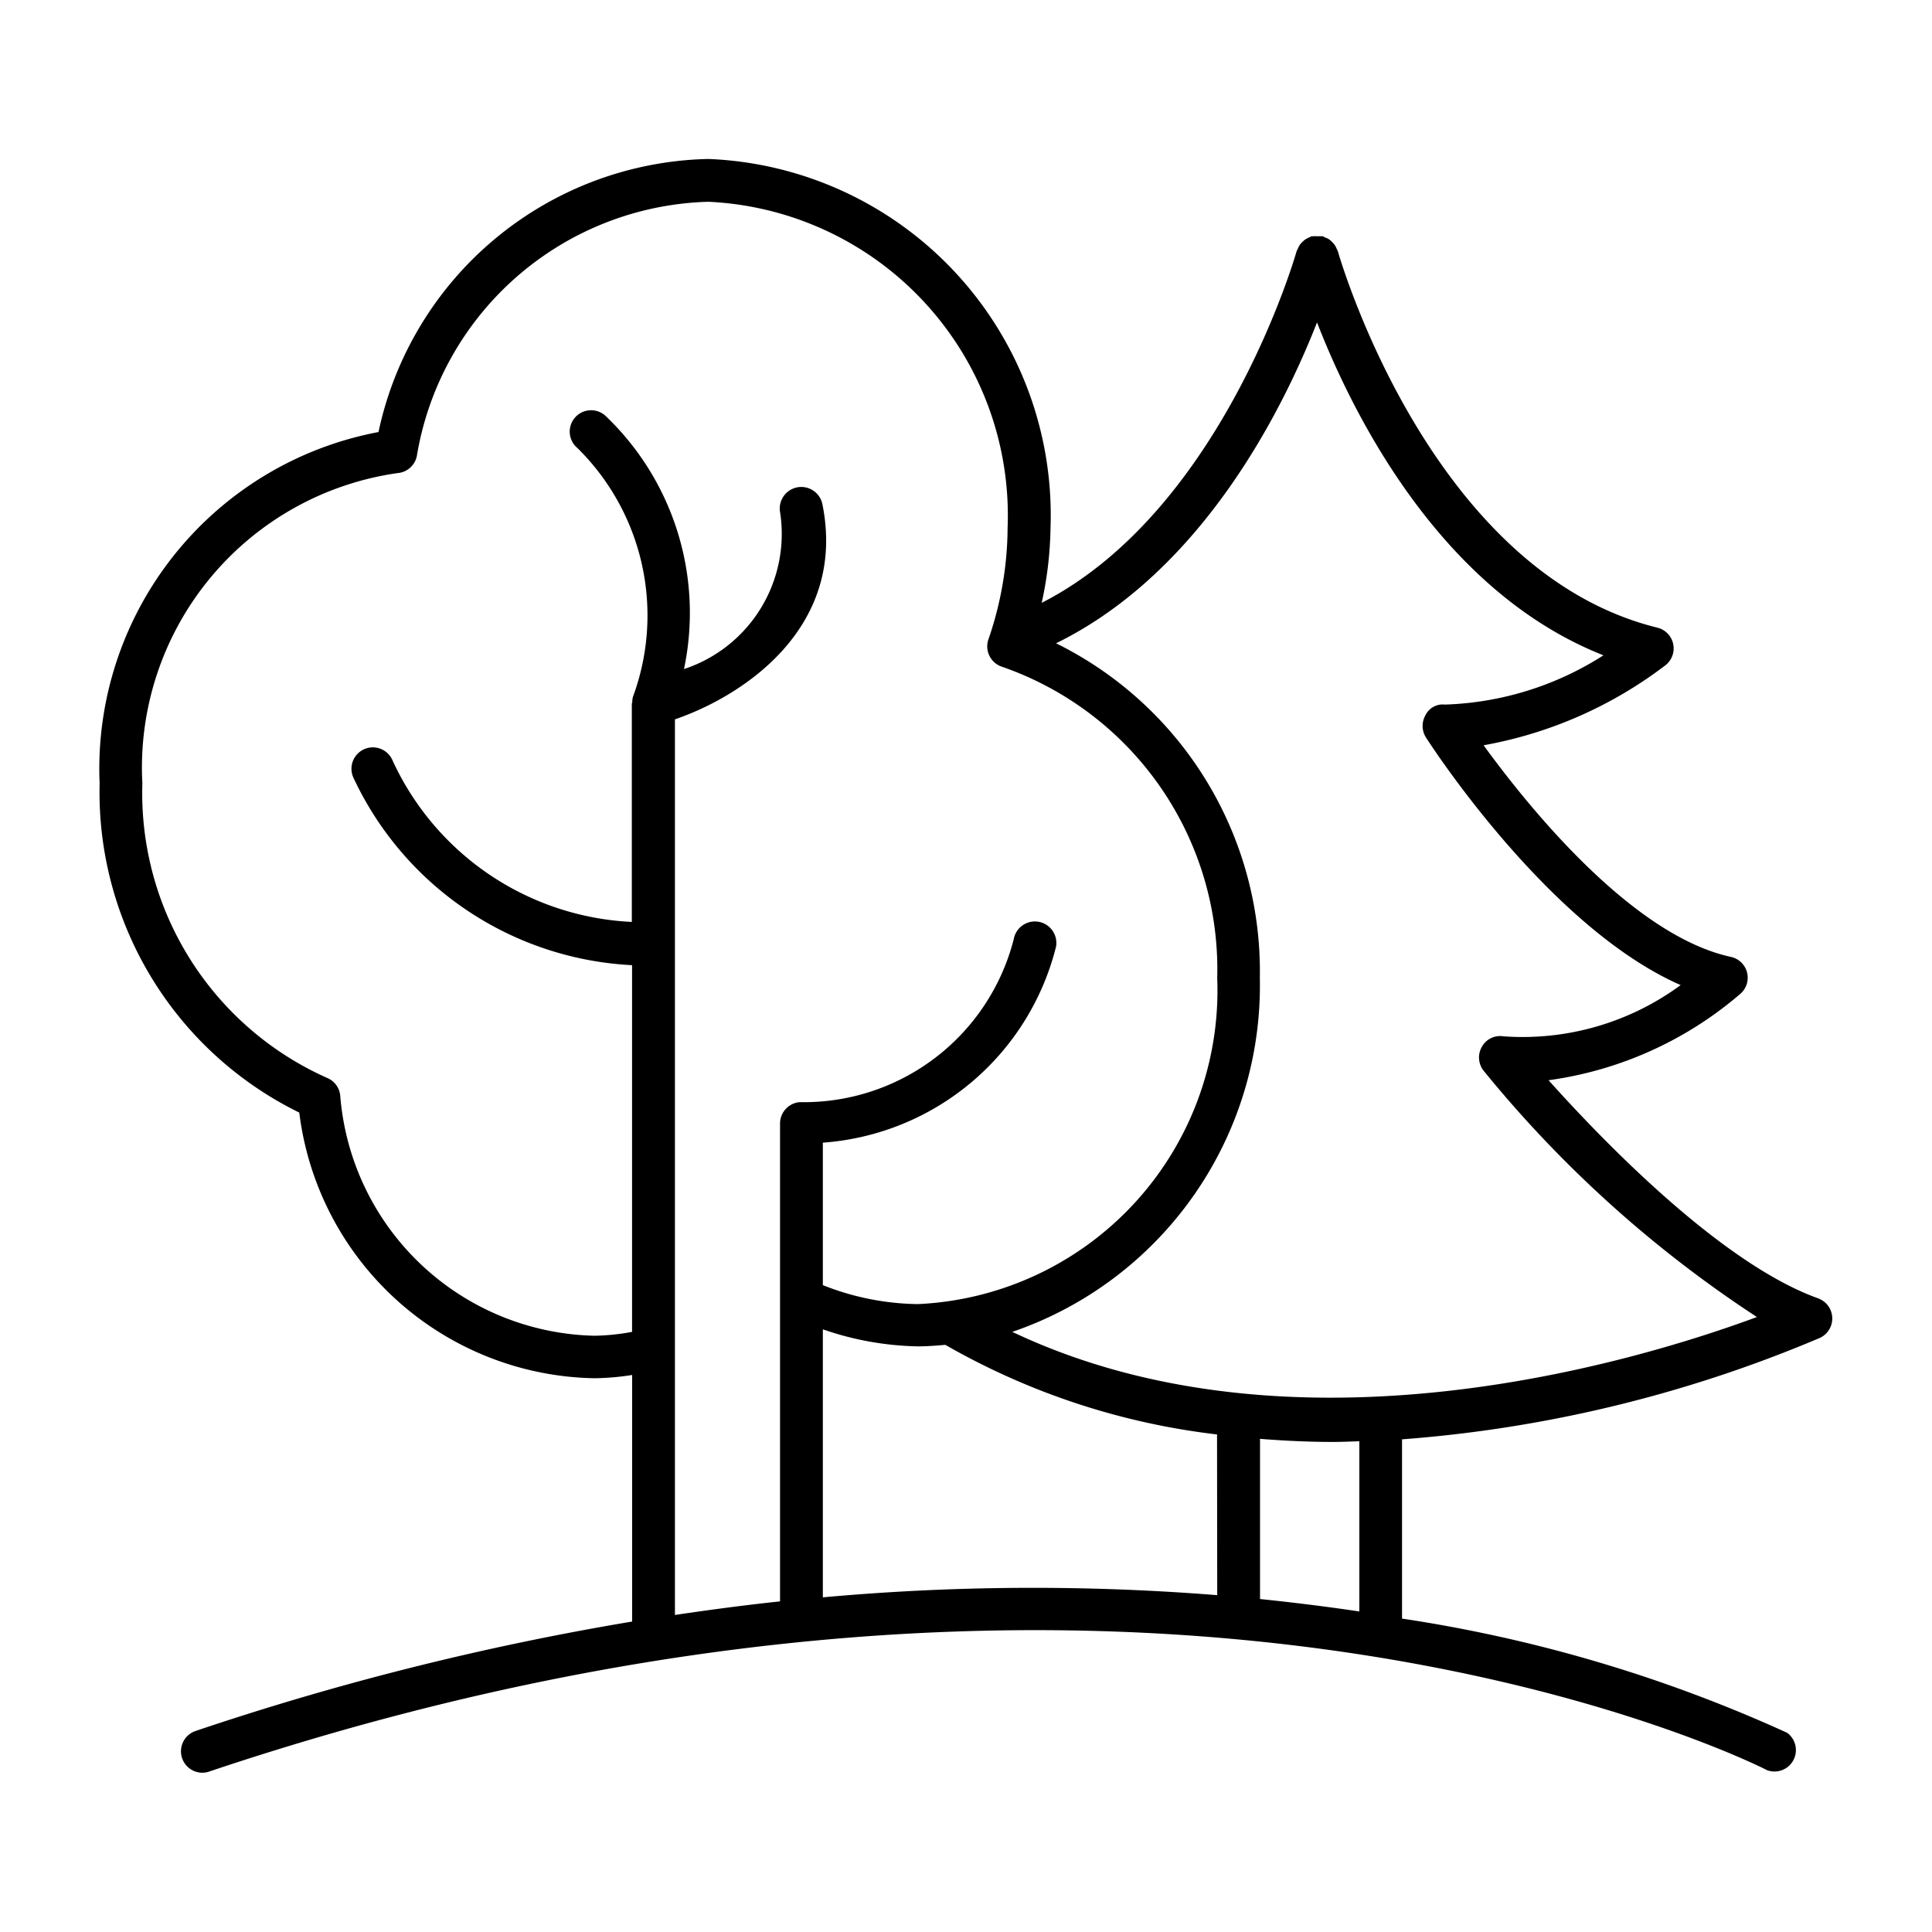 <?xml version="1.0" ?><!-- Скачано с сайта svg4.ru / Downloaded from svg4.ru -->
<svg fill="#000000" width="800px" height="800px" viewBox="0 0 32 32" id="template" xmlns="http://www.w3.org/2000/svg"><title/><path d="M30.115,21.505c-1.6-.574-3.551-2.592-4.466-3.613a6.15,6.15,0,0,0,3.179-1.433.353.353,0,0,0-.16-.61c-1.646-.357-3.369-2.506-4.095-3.505a7,7,0,0,0,3.013-1.326.354.354,0,0,0-.135-.622c-3.779-.932-5.277-6.182-5.292-6.235a.354.354,0,0,0-.019-.039.318.318,0,0,0-.031-.061.4.4,0,0,0-.046-.054.363.363,0,0,0-.047-.041.339.339,0,0,0-.066-.033c-.014,0-.024-.015-.038-.019s-.016,0-.024,0a.355.355,0,0,0-.066,0,.29.29,0,0,0-.078,0,.148.148,0,0,0-.021,0c-.013,0-.022.013-.035.017a.378.378,0,0,0-.069.036.293.293,0,0,0-.046.04.3.3,0,0,0-.047.053.368.368,0,0,0-.031.063.269.269,0,0,0-.019.038c-.013.045-1.225,4.292-4.222,5.824A6.177,6.177,0,0,0,17.4,8.74a5.906,5.906,0,0,0-5.666-6.107A5.711,5.711,0,0,0,6.269,7.156,5.677,5.677,0,0,0,1.65,12.977a5.91,5.91,0,0,0,3.307,5.451,5.015,5.015,0,0,0,4.89,4.4,4.3,4.3,0,0,0,.623-.054v4.084a46.7,46.7,0,0,0-7.232,1.813.355.355,0,0,0,.113.691.338.338,0,0,0,.112-.019c15.585-5.231,25.708-.075,25.808-.022A.355.355,0,0,0,29.6,28.7a23.964,23.964,0,0,0-6.378-1.891V23.84a21.922,21.922,0,0,0,6.918-1.679.354.354,0,0,0-.027-.656ZM12.92,18.6v7.924c-.568.06-1.15.137-1.741.225V11.915c1.149-.395,2.85-1.53,2.443-3.562a.354.354,0,1,0-.7.139,2.357,2.357,0,0,1-1.593,2.59,4.508,4.508,0,0,0-1.306-4.2.354.354,0,1,0-.459.539,3.892,3.892,0,0,1,.918,4.125.377.377,0,0,0-.01.088c0,.008-.007.014-.007.022V15.27A4.6,4.6,0,0,1,6.5,12.591a.354.354,0,0,0-.649.284,5.392,5.392,0,0,0,4.612,3.111h.006V22.06a3.681,3.681,0,0,1-.623.064,4.321,4.321,0,0,1-4.211-3.98.354.354,0,0,0-.223-.293,5.164,5.164,0,0,1-3.054-4.874A4.927,4.927,0,0,1,6.584,7.836a.354.354,0,0,0,.32-.282,5.036,5.036,0,0,1,4.828-4.212,5.2,5.2,0,0,1,4.957,5.4,5.737,5.737,0,0,1-.319,1.852.355.355,0,0,0,.228.45A5.306,5.306,0,0,1,20.161,16.2a5.2,5.2,0,0,1-4.957,5.4,4.393,4.393,0,0,1-1.575-.314V18.926a4.3,4.3,0,0,0,3.862-3.245.354.354,0,0,0-.7-.126,3.589,3.589,0,0,1-3.545,2.7A.355.355,0,0,0,12.92,18.6Zm7.241,7.821a38.46,38.46,0,0,0-6.532.036V22.018A5.066,5.066,0,0,0,15.2,22.3c.155,0,.306-.012.458-.025a11.791,11.791,0,0,0,4.5,1.484Zm2.354.27c-.522-.078-1.072-.147-1.645-.206V23.832c.4.031.8.051,1.2.051.15,0,.3-.007.445-.011ZM16.767,22.06a6.065,6.065,0,0,0,4.1-5.865,6.06,6.06,0,0,0-3.375-5.54c2.414-1.186,3.75-3.855,4.322-5.315.6,1.546,2.057,4.456,4.744,5.514a5.165,5.165,0,0,1-2.629.816.316.316,0,0,0-.32.179.356.356,0,0,0,.01.367c.09.14,2.041,3.148,4.218,4.1a4.418,4.418,0,0,1-2.933.849.345.345,0,0,0-.36.174.354.354,0,0,0,.033.4A19.779,19.779,0,0,0,29.1,21.814C27.092,22.557,21.426,24.27,16.767,22.06Z"/></svg>